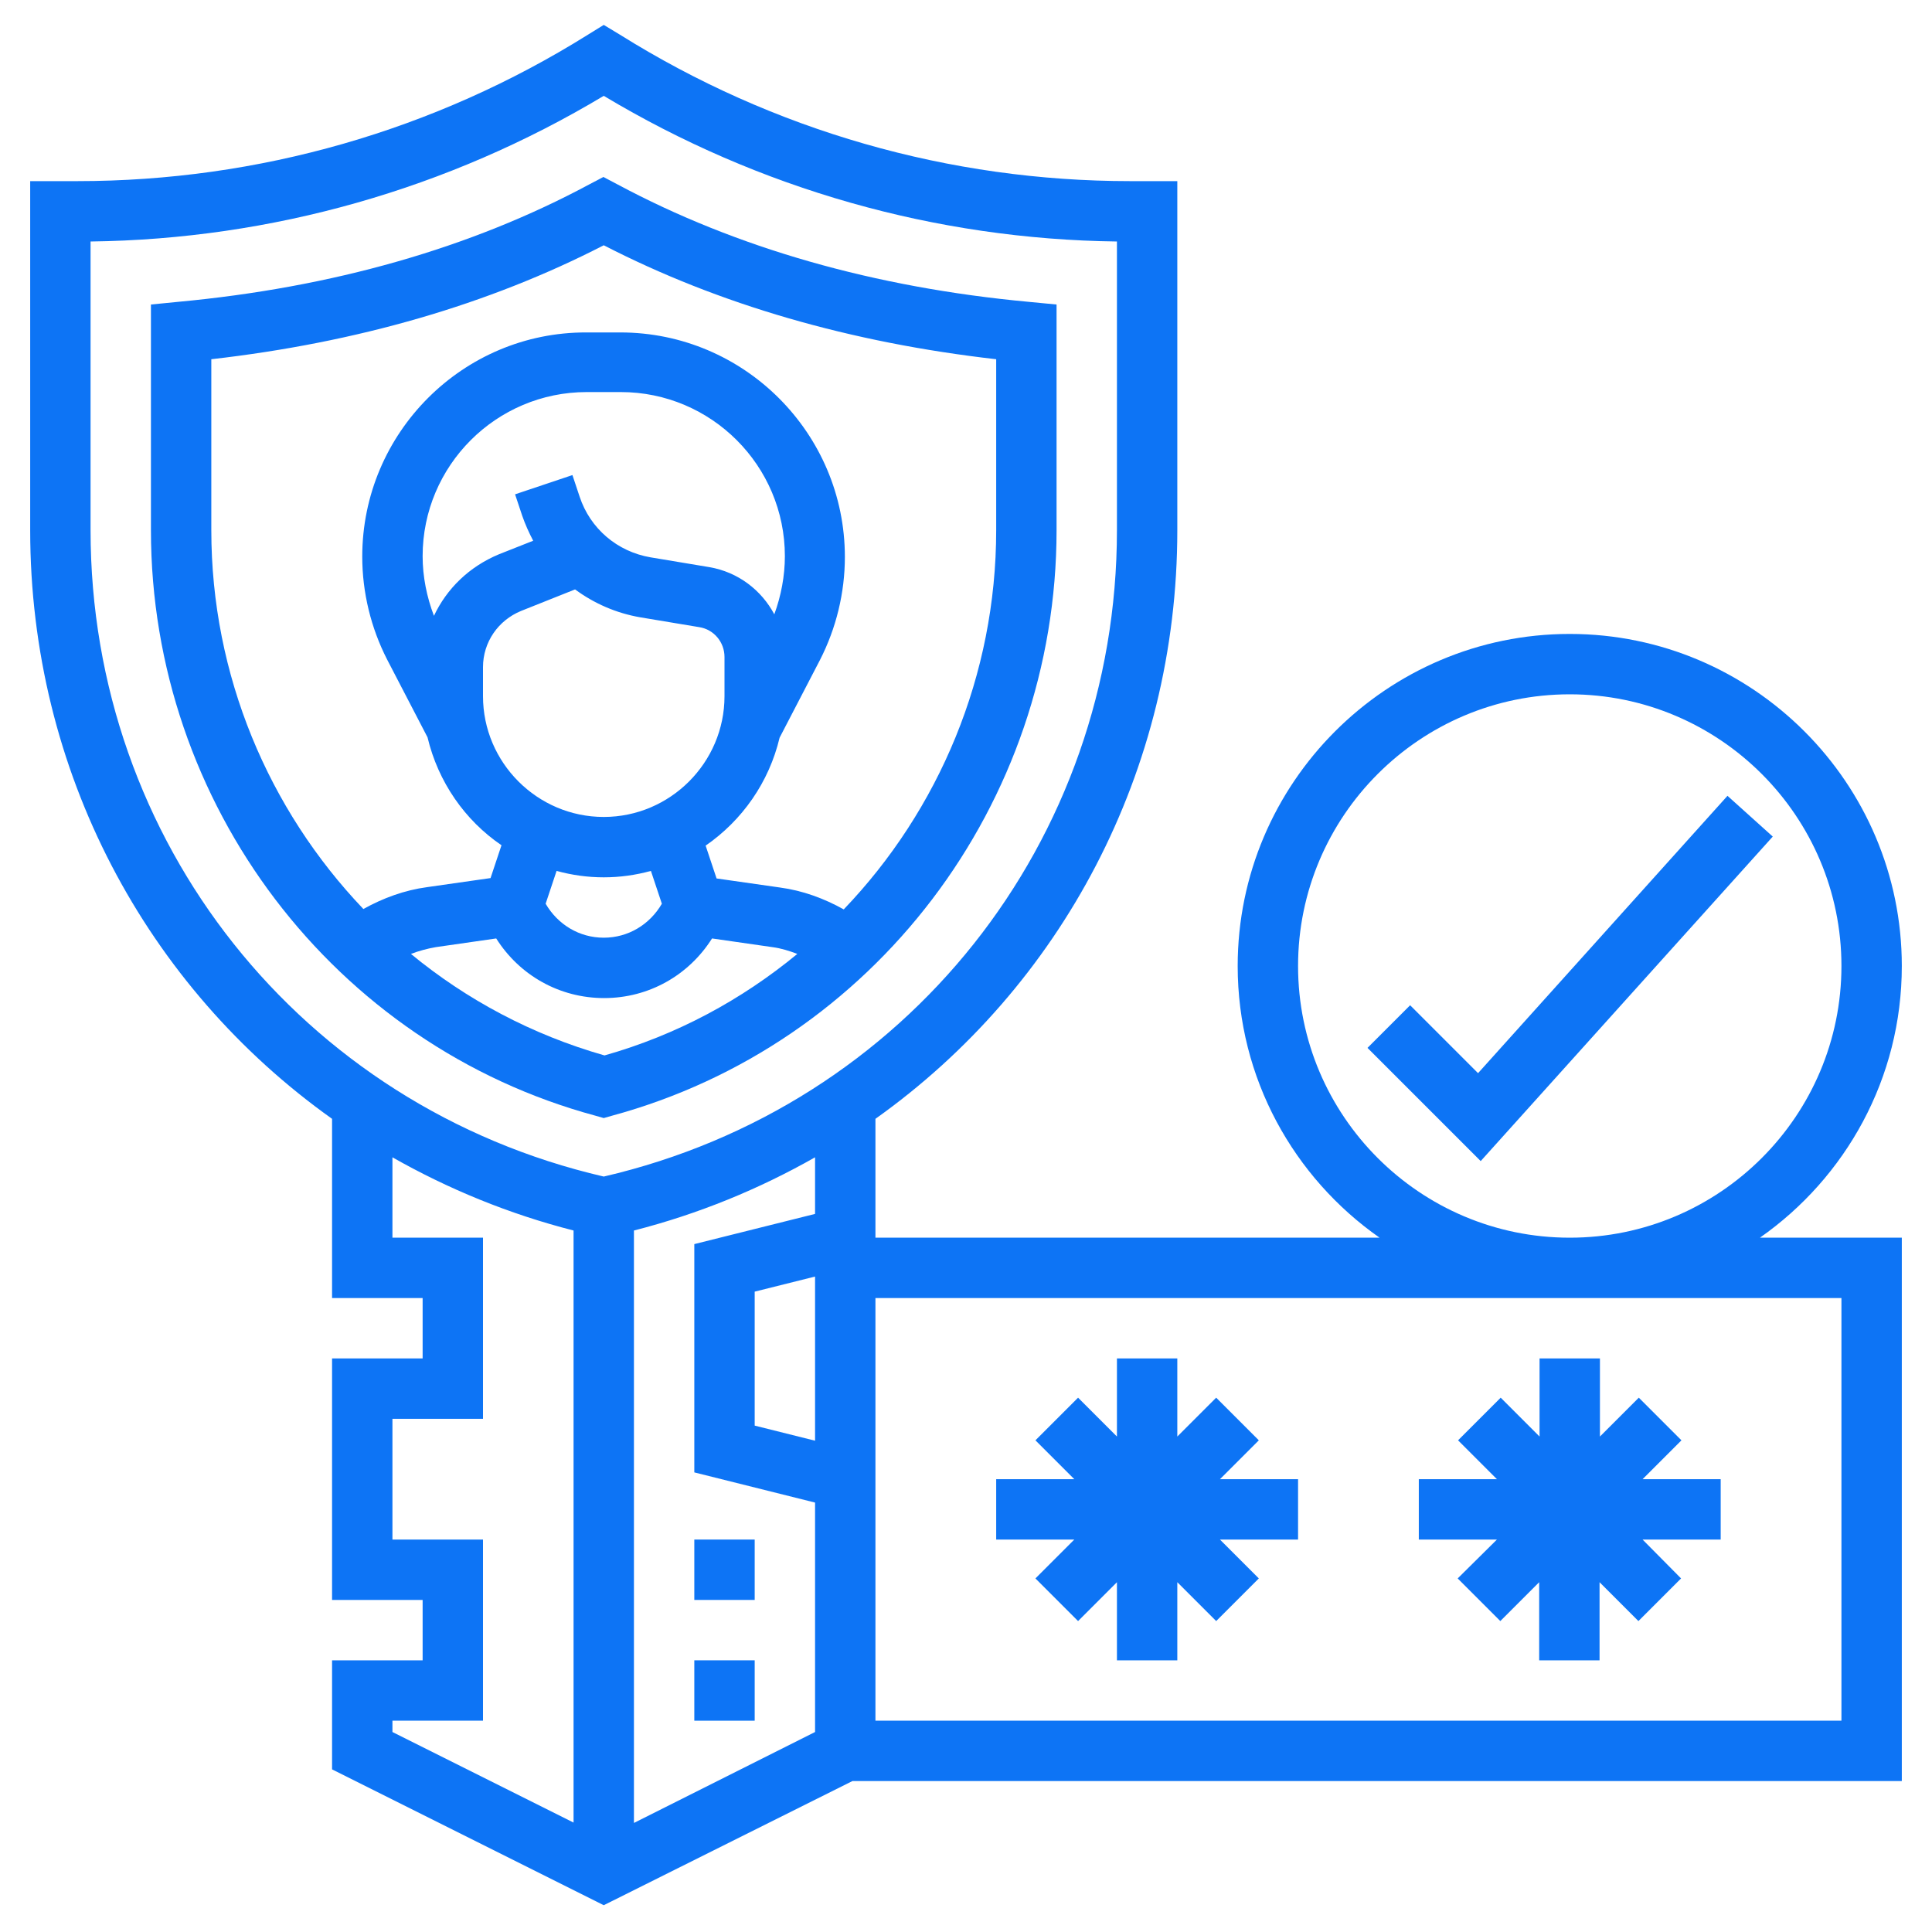 <?xml version="1.0" encoding="utf-8"?>
<!-- Generator: Adobe Illustrator 24.1.0, SVG Export Plug-In . SVG Version: 6.00 Build 0)  -->
<svg version="1.1" id="_x33_0" xmlns="http://www.w3.org/2000/svg" xmlns:xlink="http://www.w3.org/1999/xlink" x="0px" y="0px"
	 viewBox="0 0 512 512" style="enable-background:new 0 0 512 512;" xml:space="preserve">
<style type="text/css">
	.st0{fill:#0D74F5;}
</style>
<g>
	<path class="st0" d="M162.1,295.7C231.5,276.9,280,213.1,280,140.5V80.7l-7.3-0.7c-41-3.8-77.6-14.3-109-31.1l-3.8-2l-3.8,2
		c-31.3,16.8-68,27.3-109,31.1L40,80.7v59.8c0,72.6,48.5,136.5,117.9,155.2l2.1,0.6L162.1,295.7z M56,95.2
		c38.6-4.4,73.5-14.5,104-30.2c30.5,15.7,65.4,25.8,104,30.2v45.3c0,38.5-15.2,74.2-40.4,100.5c-5.2-2.9-10.9-5-16.9-5.8l-16.8-2.4
		l-2.9-8.7c9.7-6.7,16.8-16.8,19.6-28.6l10.7-20.6c4.3-8.4,6.6-17.8,6.6-27.3c0-32.8-26.7-59.5-59.5-59.5h-9
		C122.7,88,96,114.7,96,147.5c0,9.5,2.3,18.9,6.6,27.3l10.7,20.6c2.8,11.8,9.9,22,19.6,28.6l-2.9,8.7l-16.8,2.4
		c-6,0.8-11.7,2.9-16.9,5.8C71.2,214.6,56,179,56,140.5L56,95.2z M115,163.2c-1.9-5-3-10.4-3-15.8c0-24,19.5-43.5,43.5-43.5h9
		c24,0,43.5,19.5,43.5,43.5c0,5.2-1,10.5-2.8,15.4c-3.4-6.4-9.6-11.2-17.2-12.5l-15.6-2.6c-8.8-1.5-16-7.6-18.8-16.1l-1.9-5.7
		l-15.2,5.1l1.9,5.7c0.8,2.3,1.8,4.5,2.9,6.6l-9.1,3.6C124.3,150.2,118.4,156,115,163.2z M128,176.8c0-6.6,4-12.4,10.1-14.9
		l14.3-5.7c5,3.7,10.9,6.3,17.3,7.4l15.6,2.6c3.9,0.6,6.7,4,6.7,7.9v10.4c0,17.6-14.4,32-32,32c-17.6,0-32-14.4-32-32L128,176.8z
		 M147.5,230.8c4,1.1,8.2,1.7,12.5,1.7h0c4.3,0,8.5-0.6,12.5-1.7l2.9,8.7c-3.2,5.5-8.9,9-15.4,9s-12.2-3.5-15.4-9L147.5,230.8z
		 M108.9,252.8c2.1-0.8,4.3-1.4,6.6-1.8l16-2.3c6.2,9.8,16.8,15.8,28.6,15.8s22.4-6,28.6-15.8l16,2.3c2.3,0.3,4.5,1,6.6,1.8
		c-14.8,12.2-32,21.5-51.1,26.9C140.9,274.2,123.6,264.9,108.9,252.8z"/>
	<path class="st0" d="M184,440h16v16h-16V440z"/>
	<path class="st0" d="M184,408h16v16h-16V408z"/>
	<path class="st0" d="M457.8,210.9l-66.1,73.5l-18-18l-11.3,11.3l30,30l77.4-86L457.8,210.9z"/>
	<path class="st0" d="M504,256c0-48.5-39.5-88-88-88s-88,39.5-88,88c0,29.8,14.9,56.1,37.6,72H232v-31.5c49.2-35,80-92.1,80-156V48
		h-12.5c-47.9,0-94.6-13.4-135.2-38.8L160,6.6l-4.2,2.6C115.2,34.6,68.4,48,20.5,48H8v92.5c0,63.9,30.8,121,80,156V344h24v16H88v64
		h24v16H88v28.9l72,36l65.9-32.9H504V328h-37.6C489.1,312.1,504,285.8,504,256z M344,256c0-39.7,32.3-72,72-72s72,32.3,72,72
		s-32.3,72-72,72S344,295.7,344,256z M216,381.8l-16-4v-35.5l16-4V381.8z M24,140.5V64c48-0.6,94.8-13.9,136-38.6
		c41.2,24.7,88,38,136,38.6v76.5c0,82.5-55.8,152.7-136,171.3C79.8,293.2,24,223,24,140.5L24,140.5z M104,456h24v-48h-24v-32h24v-48
		h-24v-21.3c14.8,8.4,30.8,15,48,19.4v156.9l-48-24V456z M168,483.1V326.1c17.2-4.4,33.2-11,48-19.4v15l-32,8v60.5l32,8v60.8
		L168,483.1z M488,344v112H232V344H488z"/>
	<path class="st0" d="M264,408h20.7l-10.3,10.3l11.3,11.3l10.3-10.3V440h16v-20.7l10.3,10.3l11.3-11.3L323.3,408H344v-16h-20.7
		l10.3-10.3l-11.3-11.3L312,380.7V360h-16v20.7l-10.3-10.3l-11.3,11.3l10.3,10.3H264V408z"/>
	<path class="st0" d="M386.3,418.3l11.3,11.3l10.3-10.3V440h16v-20.7l10.3,10.3l11.3-11.3L435.3,408H456v-16h-20.7l10.3-10.3
		l-11.3-11.3L424,380.7V360h-16v20.7l-10.3-10.3l-11.3,11.3l10.3,10.3H376v16h20.7L386.3,418.3z"/>
</g>
</svg>
